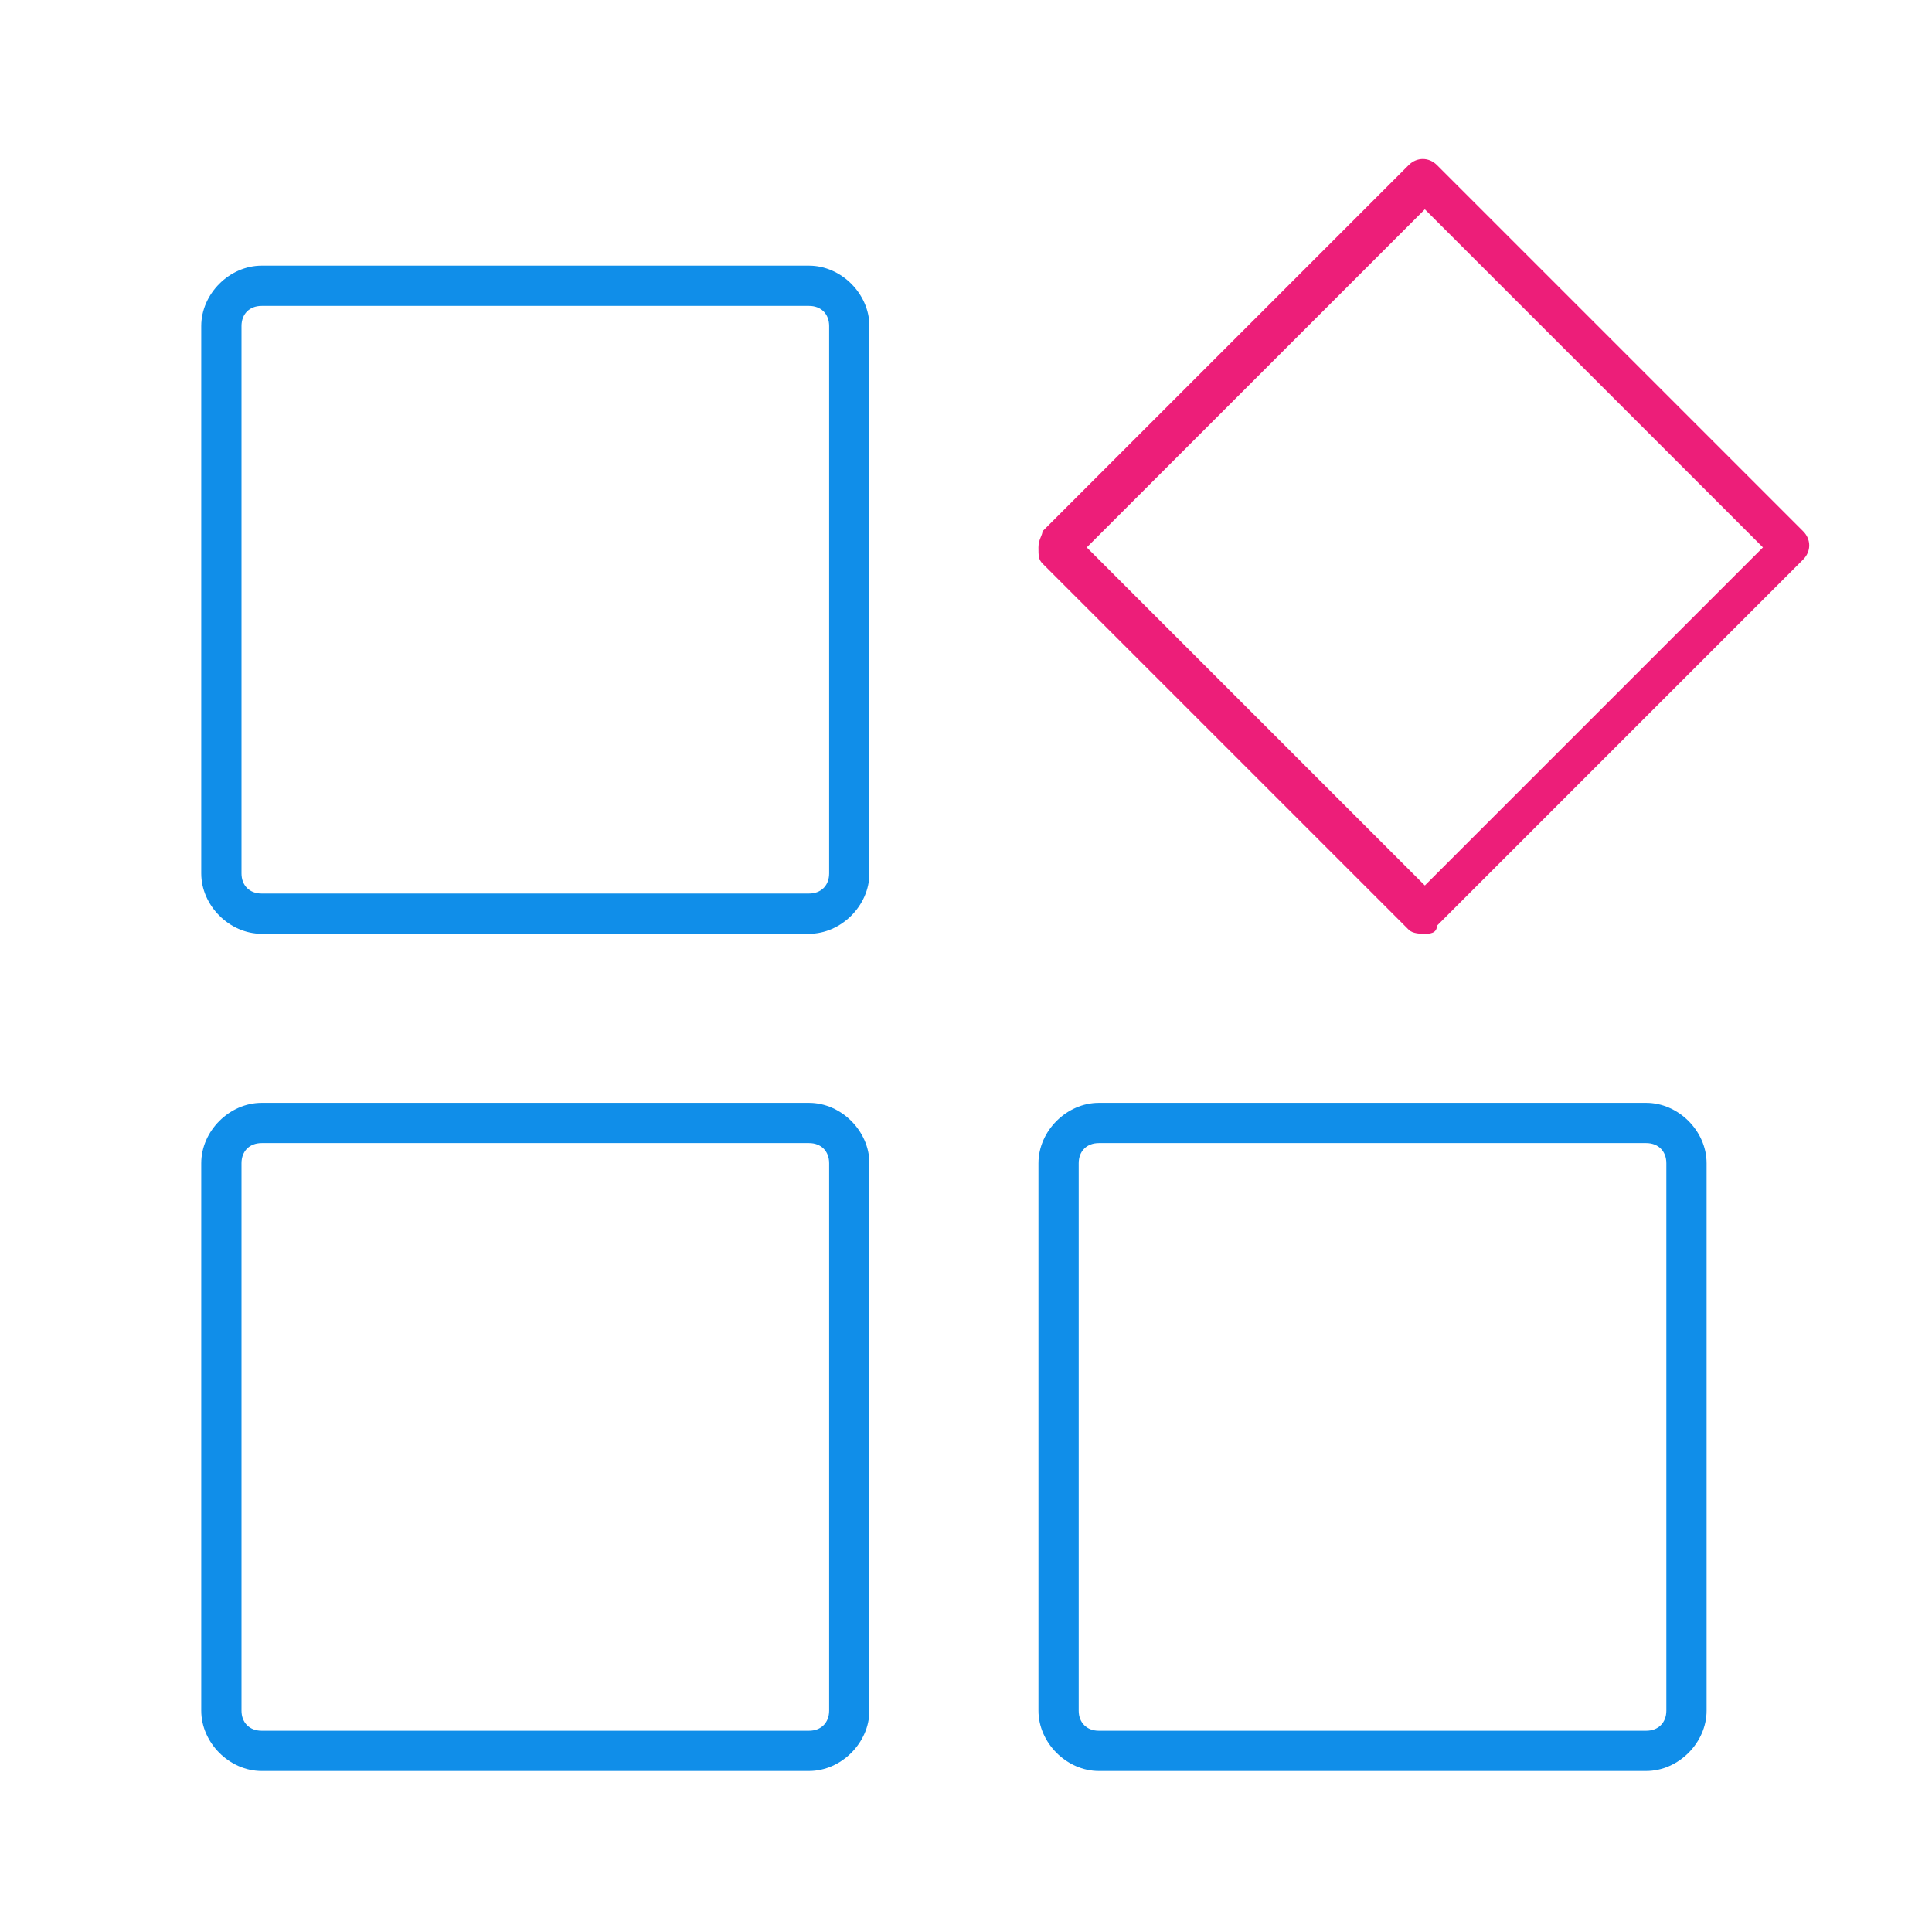 <?xml version="1.0" standalone="no"?><!DOCTYPE svg PUBLIC "-//W3C//DTD SVG 1.1//EN" "http://www.w3.org/Graphics/SVG/1.1/DTD/svg11.dtd"><svg t="1687033157313" class="icon" viewBox="0 0 1024 1024" version="1.1" xmlns="http://www.w3.org/2000/svg" p-id="4537" xmlns:xlink="http://www.w3.org/1999/xlink" width="32" height="32"><path d="M428.8 494.933H138.667c-17.067 0-32-14.933-32-32V172.8c0-17.067 14.933-32 32-32h290.133c17.067 0 32 14.933 32 32v290.133c0 17.067-14.933 32-32 32zM138.667 162.133c-6.4 0-10.667 4.267-10.667 10.667v290.133c0 6.4 4.267 10.667 10.667 10.667h290.133c6.4 0 10.667-4.267 10.667-10.667V172.8c0-6.4-4.267-10.667-10.667-10.667H138.667z" fill="#108EE9" p-id="4538"></path><path d="M755.2 494.933c-2.133 0-6.4 0-8.533-2.133L552.533 298.667c-2.133-2.133-2.133-4.267-2.133-8.533s2.133-6.4 2.133-8.533L746.667 87.467c4.267-4.267 10.667-4.267 14.933 0l194.133 194.133c4.267 4.267 4.267 10.667 0 14.933L761.6 490.667c0 4.267-4.267 4.267-6.4 4.267zM576 290.133l179.2 179.2 179.2-179.2-179.2-179.2-179.2 179.2z" fill="#ED1E79" p-id="4539"></path><path d="M428.8 938.667H138.667c-17.067 0-32-14.933-32-32V616.533c0-17.067 14.933-32 32-32h290.133c17.067 0 32 14.933 32 32v290.133c0 17.067-14.933 32-32 32zM138.667 605.867c-6.4 0-10.667 4.267-10.667 10.667v290.133c0 6.4 4.267 10.667 10.667 10.667h290.133c6.4 0 10.667-4.267 10.667-10.667V616.533c0-6.4-4.267-10.667-10.667-10.667H138.667zM872.533 938.667H582.4c-17.067 0-32-14.933-32-32V616.533c0-17.067 14.933-32 32-32h290.133c17.067 0 32 14.933 32 32v290.133c0 17.067-14.933 32-32 32zM582.4 605.867c-6.4 0-10.667 4.267-10.667 10.667v290.133c0 6.4 4.267 10.667 10.667 10.667h290.133c6.4 0 10.667-4.267 10.667-10.667V616.533c0-6.4-4.267-10.667-10.667-10.667H582.4z" fill="#108EE9" p-id="4540"></path></svg>